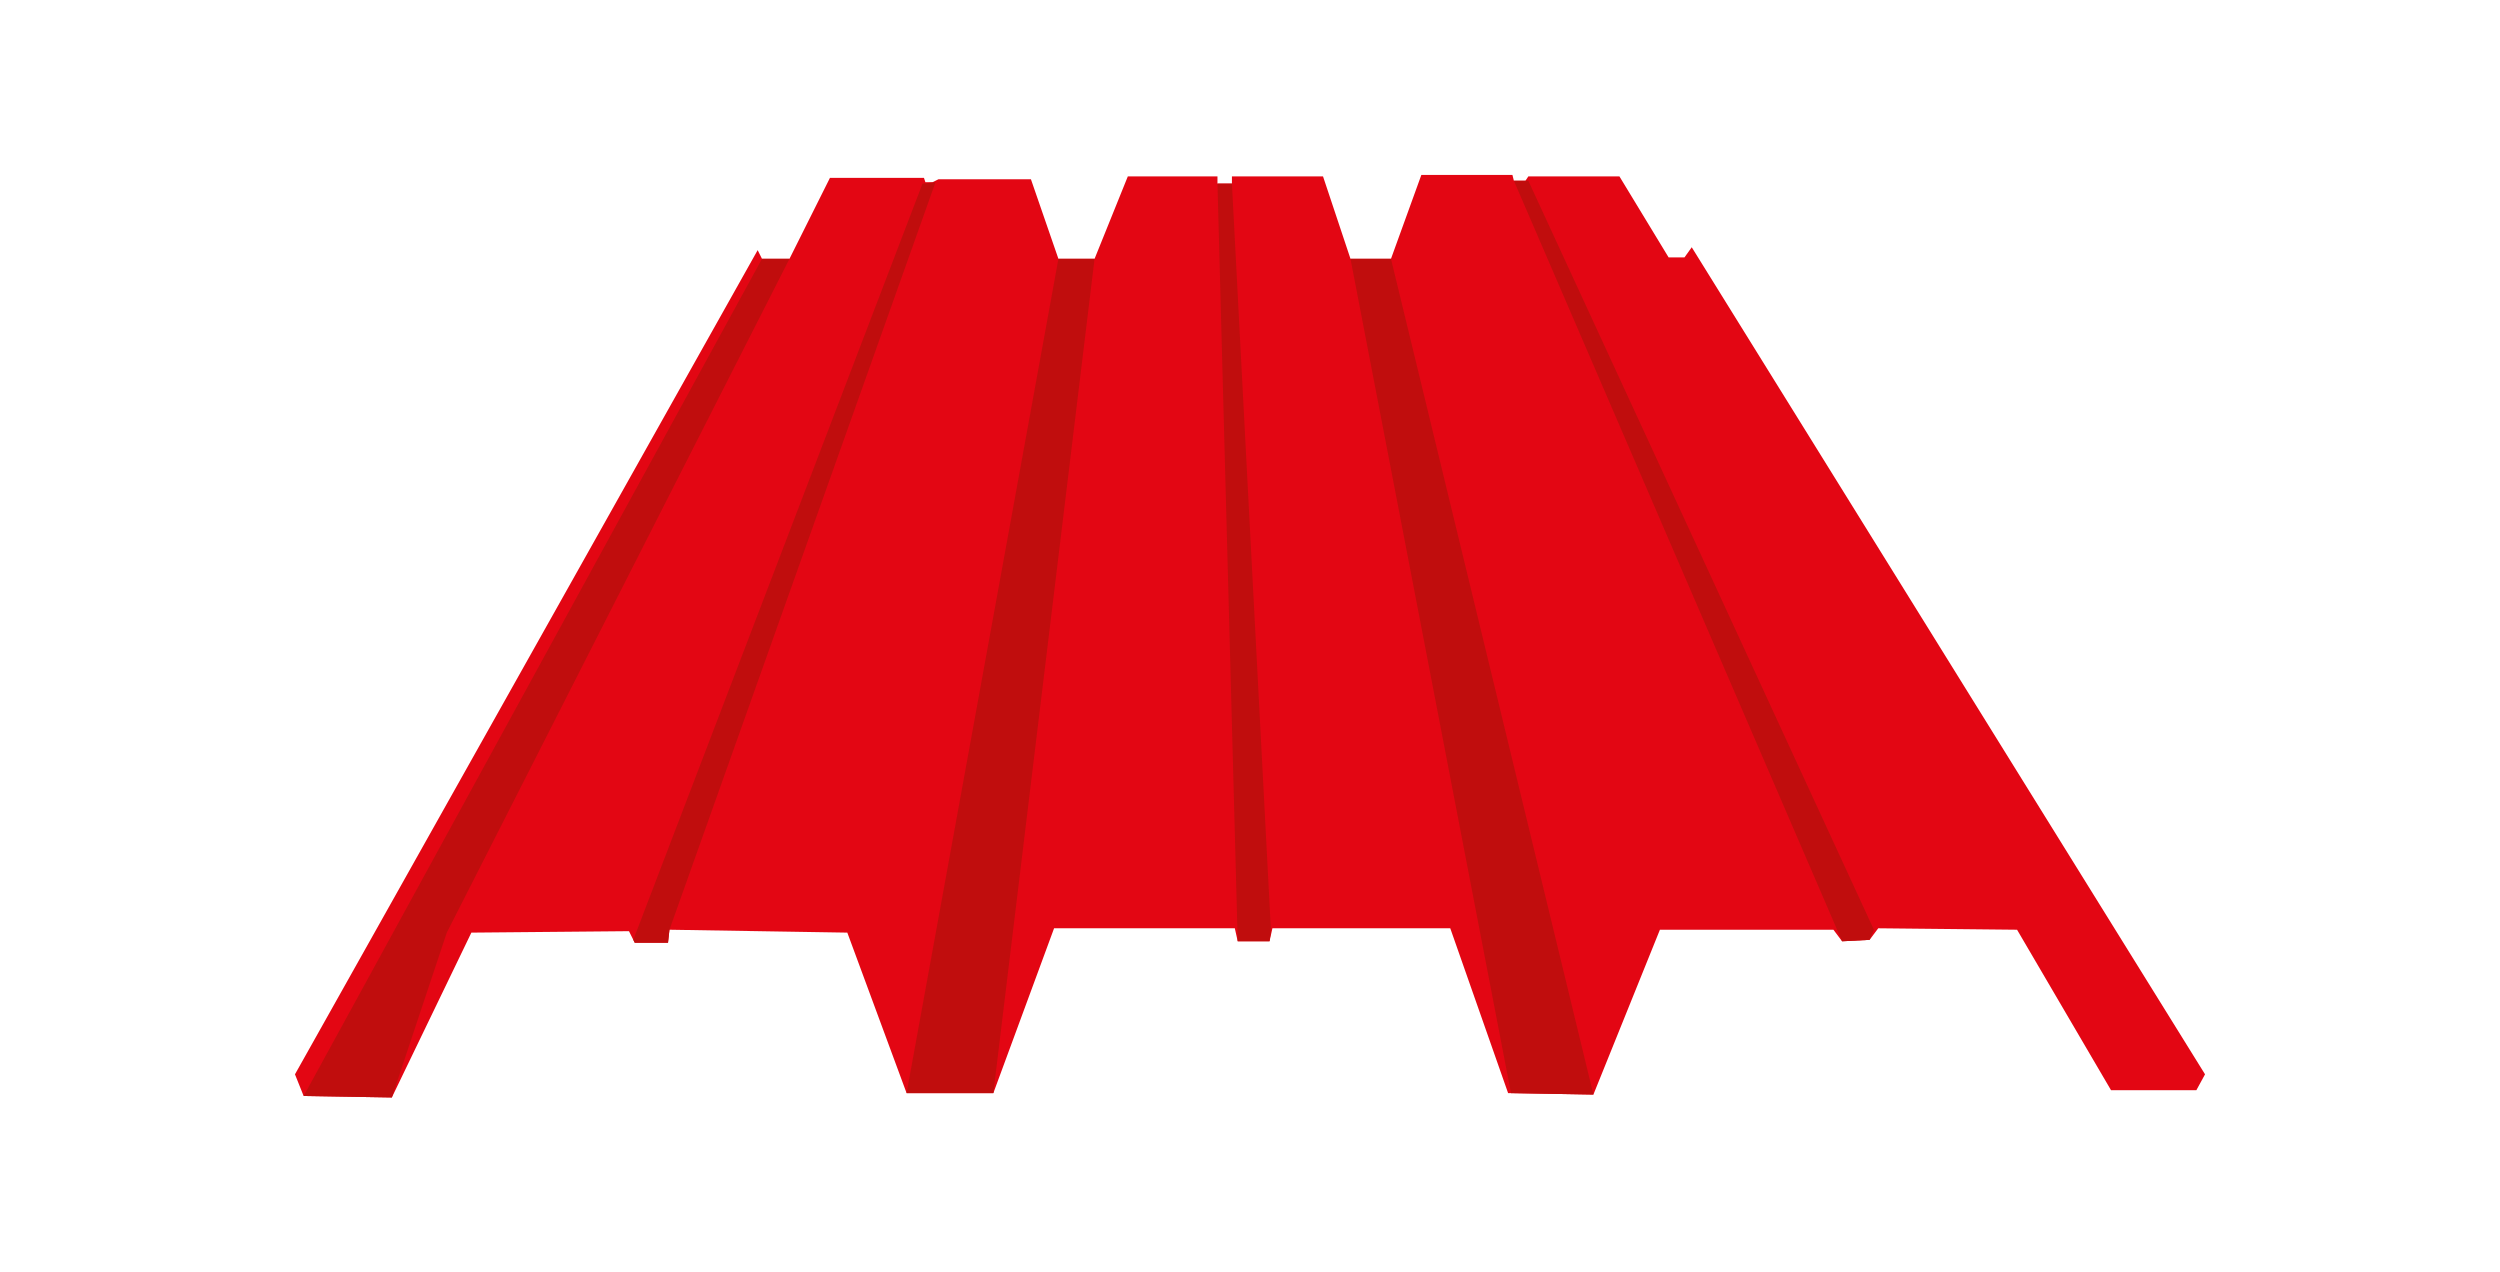 <?xml version="1.0" encoding="utf-8"?>
<!-- Generator: Adobe Illustrator 22.1.0, SVG Export Plug-In . SVG Version: 6.00 Build 0)  -->
<svg version="1.1" id="Layer_1" xmlns="http://www.w3.org/2000/svg" xmlns:xlink="http://www.w3.org/1999/xlink" x="0px" y="0px"
	 viewBox="0 0 172.9 88" style="enable-background:new 0 0 172.9 88;" xml:space="preserve">
<style type="text/css">
	.st0{fill:#E30613;}
	.st1{fill:#C00D0D;}
</style>
<g>
	<polygon class="st0" points="20.4,74.3 21,75.8 27.1,75.9 32.6,64.5 43.5,64.4 43.9,65.2 46.2,65.2 46.3,64.3 58.6,64.5 62.7,75.6 
		68.7,75.6 72.9,64.2 85.4,64.2 85.6,65.1 87.8,65.1 88,64.2 100.3,64.2 104.3,75.6 110.2,75.7 114.8,64.3 126.8,64.3 127.4,65.1 
		129.3,65 129.9,64.2 139.5,64.3 146,75.4 151.9,75.4 152.5,74.3 117,17.1 116.5,17.8 115.4,17.8 112,12.2 105.7,12.2 105.5,12.5 
		104.7,12.5 104.6,12.1 98.3,12.1 96.2,17.9 93.4,17.9 91.5,12.2 85.2,12.2 85.2,12.7 84.2,12.7 84.2,12.2 78,12.2 75.7,17.9 
		73.2,17.9 71.3,12.4 64.9,12.4 64.5,12.6 64,12.6 63.9,12.3 57.4,12.3 54.6,17.9 52.7,17.9 52.4,17.3 	"/>
	<polygon class="st1" points="43.8,65 63.8,12.7 64.7,12.6 46.3,64.3 46.2,65.2 43.9,65.2 	"/>
	<polygon class="st1" points="85.6,65.1 84.2,12.7 85.2,12.7 87.9,64.4 87.8,65.1 	"/>
	<polygon class="st1" points="127.4,65.1 104.7,12.5 105.7,12.5 129.6,64.3 129.3,65 	"/>
	<polygon class="st1" points="93.4,17.9 104.5,75.6 110.2,75.7 96.2,17.9 	"/>
	<polygon class="st1" points="68.7,75.6 75.7,17.9 73.2,17.9 62.7,75.6 	"/>
	<polygon class="st1" points="27.1,75.9 30.9,64.5 54.6,17.9 52.7,17.9 21,75.8 	"/>
</g>
</svg>
